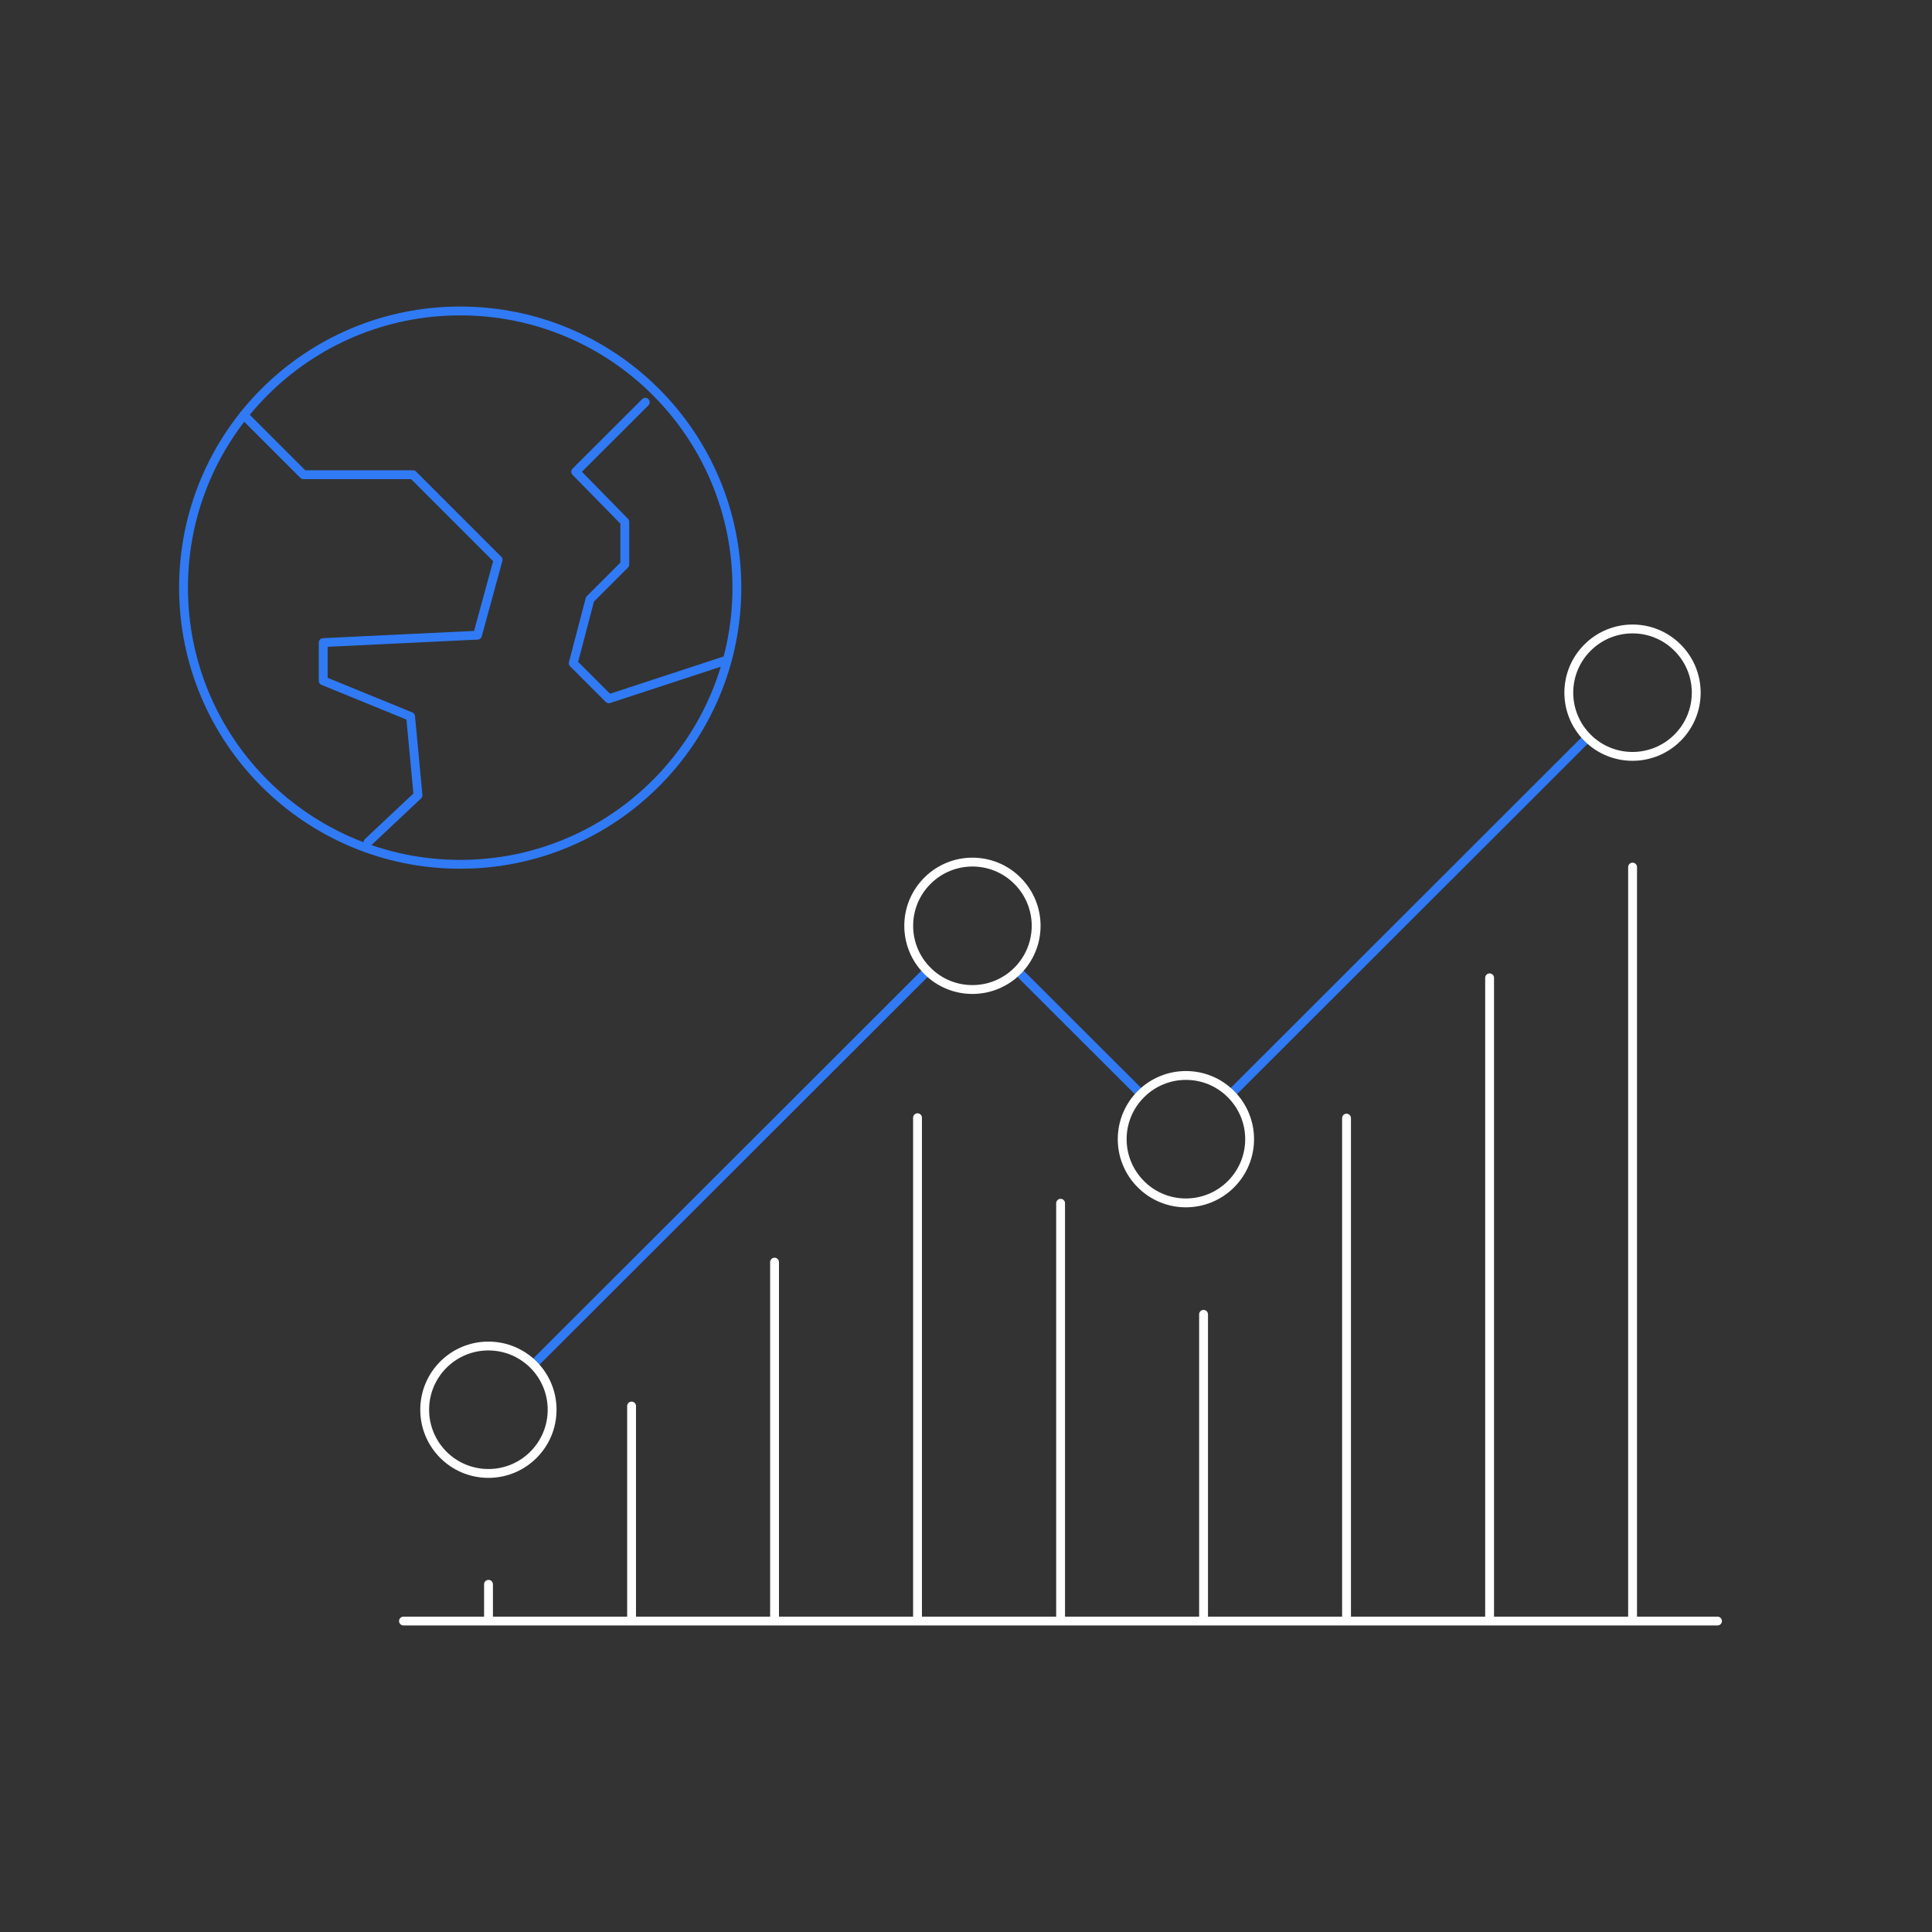 <?xml version="1.0" encoding="UTF-8"?><svg id="Layer_1" xmlns="http://www.w3.org/2000/svg" width="187.7" height="187.7" xmlns:xlink="http://www.w3.org/1999/xlink" viewBox="0 0 187.7 187.7"><rect x="0" y="0" width="187.7" height="187.7" fill="#333333" stroke="none"/><defs><style>.cls-1,.cls-2,.cls-3{fill:none;}.cls-2{stroke:#fff;}.cls-2,.cls-3{stroke-linecap:round;stroke-linejoin:round;stroke-width:.86px;}.cls-3{stroke:#307af5;}.cls-4{clip-path:url(#clippath);}</style><clipPath id="clippath"><rect class="cls-1" x="17.24" y="29.61" width="150.22" height="128.47"/></clipPath></defs><rect class="cls-1" width="187.7" height="187.7" rx="12" ry="12"/><path class="cls-3" d="M119.59,106.28l34.63-34.6M98.86,94.32l11.98,11.96M51.84,132.55l38.27-38.23"/><g class="cls-4"><path class="cls-2" d="M166.86,157.49H39.2M158.61,84.24v73.24M144.72,95v62.49M130.82,108.63v48.86M116.93,127.69v29.8M103.04,116.9v40.58M47.46,153.92v3.57M61.36,136.6v20.89M75.25,122.62v34.86M89.14,108.59v48.89M154.23,62.92c2.42-2.42,6.34-2.42,8.75,0,2.42,2.42,2.42,6.33,0,8.75-2.42,2.42-6.34,2.42-8.75,0-2.42-2.42-2.42-6.33,0-8.75ZM110.84,106.3c2.42-2.42,6.34-2.42,8.75,0,2.42,2.42,2.42,6.33,0,8.75-2.42,2.42-6.34,2.42-8.75,0-2.42-2.42-2.42-6.33,0-8.75ZM90.1,85.57c2.42-2.42,6.34-2.42,8.75,0,2.42,2.42,2.42,6.33,0,8.75-2.42,2.42-6.34,2.42-8.75,0-2.42-2.42-2.42-6.33,0-8.75ZM53.64,136.96c0,3.42-2.77,6.19-6.19,6.19s-6.19-2.77-6.19-6.19,2.77-6.19,6.19-6.19,6.19,2.77,6.19,6.19Z"/><path class="cls-3" d="M70.67,64.11l-11.52,3.78-3.46-3.46,1.63-6.21,3.38-3.38v-4.14l-4.77-4.87,6.76-6.75M35.75,81.83l4.86-4.57-.72-7.65-8.49-3.47v-3.71l14.99-.72,2-7.32-8.27-8.27h-10.64l-5.8-5.8M71.59,57.09c0,14.84-12.03,26.88-26.88,26.88s-26.88-12.03-26.88-26.88,12.03-26.88,26.88-26.88,26.88,12.03,26.88,26.88Z"/></g></svg>